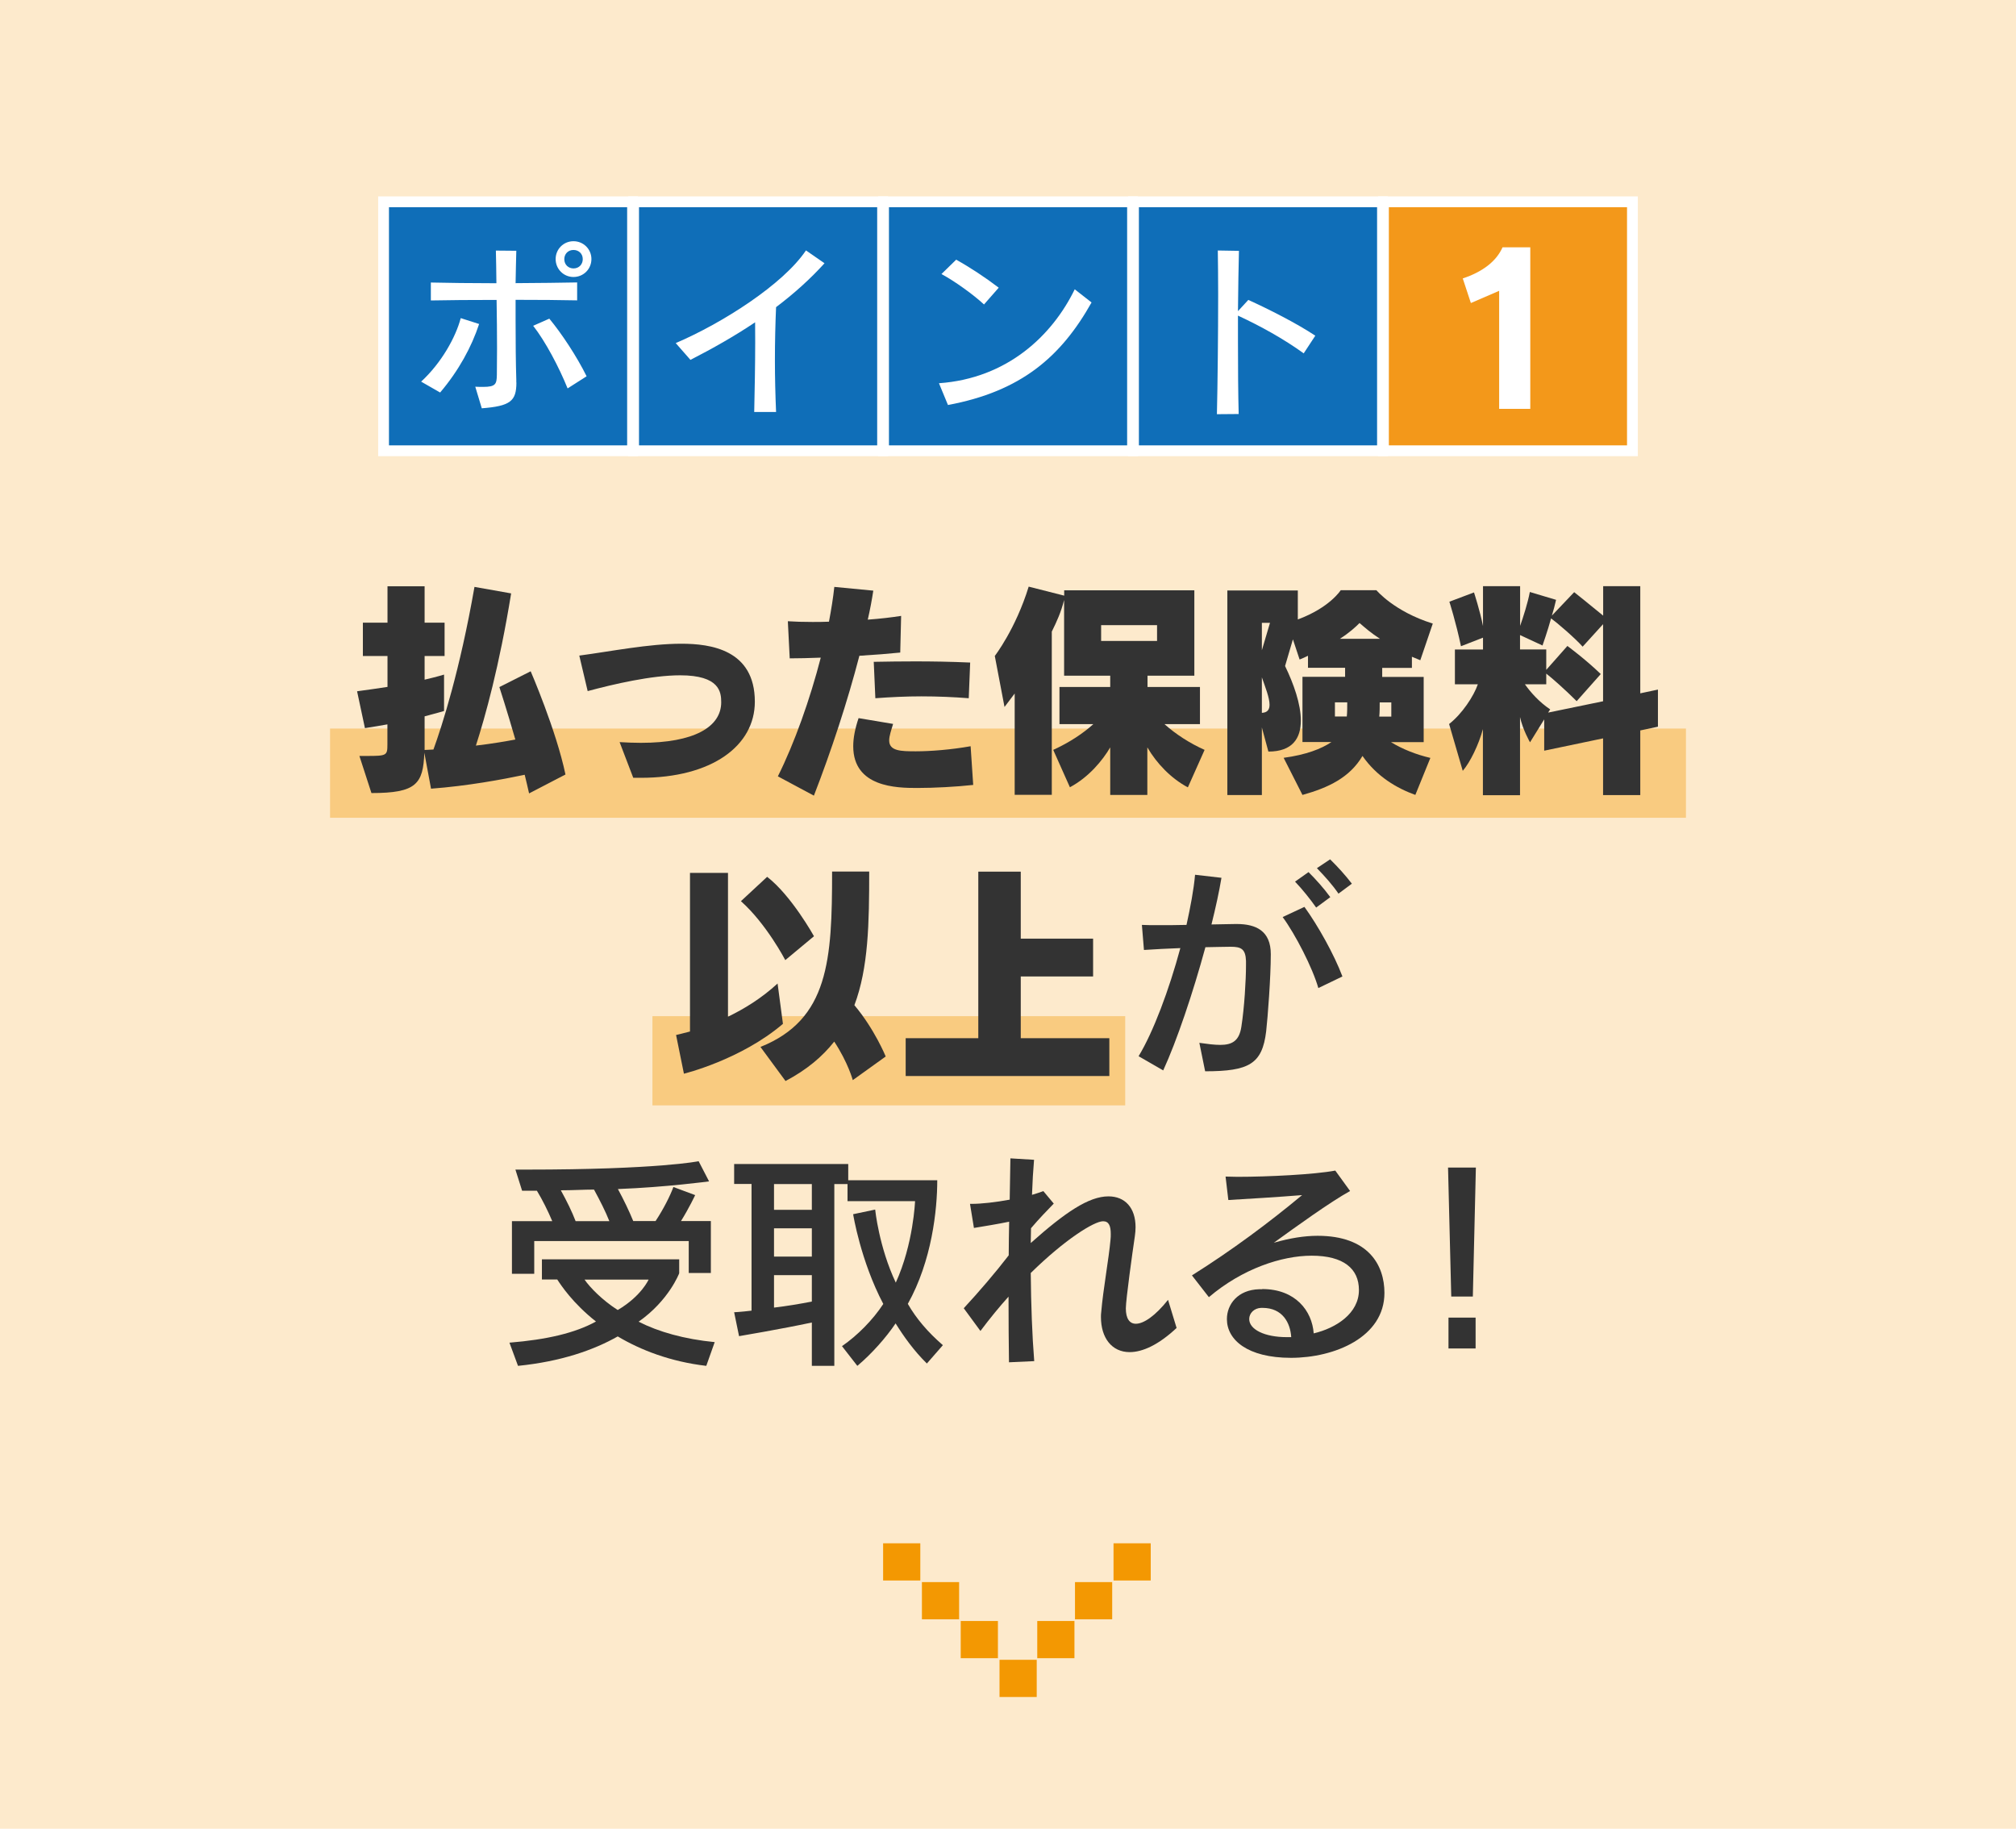 <?xml version="1.0" encoding="UTF-8"?>
<svg id="_レイヤー_1" data-name="レイヤー_1" xmlns="http://www.w3.org/2000/svg" viewBox="0 0 226 205">
  <defs>
    <style>
      .cls-1 {
        fill: #f3981a;
      }

      .cls-1, .cls-2 {
        stroke: #fff;
        stroke-miterlimit: 10;
        stroke-width: 1.21px;
      }

      .cls-2 {
        fill: #0f6eb8;
      }

      .cls-3 {
        fill: #fff;
      }

      .cls-4 {
        fill: #f9cb80;
      }

      .cls-5 {
        fill: #f39802;
      }

      .cls-6 {
        fill: #333;
      }

      .cls-7 {
        fill: #fdeacc;
      }
    </style>
  </defs>
  <g>
    <rect class="cls-7" width="226" height="205"/>
    <g>
      <rect class="cls-5" x="99" y="173" width="4.17" height="4.17"/>
      <rect class="cls-5" x="124.83" y="173" width="4.17" height="4.17"/>
      <rect class="cls-5" x="103.35" y="177.35" width="4.17" height="4.17"/>
      <rect class="cls-5" x="120.51" y="177.35" width="4.17" height="4.17"/>
      <rect class="cls-5" x="107.7" y="181.71" width="4.17" height="4.17"/>
      <rect class="cls-5" x="116.28" y="181.71" width="4.17" height="4.17"/>
      <rect class="cls-5" x="112.05" y="186.06" width="4.17" height="4.17"/>
    </g>
  </g>
  <rect class="cls-4" x="37" y="81.67" width="152" height="10"/>
  <rect class="cls-4" x="73.14" y="113.91" width="53" height="10"/>
  <g>
    <path class="cls-6" d="M59.31,88.93c-.16-.68-.31-1.38-.49-2.08-2.47.52-6.37,1.25-10.5,1.56l-.75-4.03c-.13,3.51-.91,4.52-5.93,4.52l-1.35-4.16h.83c2.24,0,2.31-.05,2.31-1.3v-2.24c-.78.13-1.61.29-2.52.42l-.88-4.13c1.25-.16,2.39-.34,3.41-.49v-3.46h-2.76v-3.74h2.76v-4.08h4.16v4.08h2.24v3.74h-2.24v2.65c1.46-.34,2.18-.57,2.18-.57v4.08s-.75.23-2.18.6v3.77c.34,0,.68-.05.99-.05.96-2.65,2.96-8.84,4.6-18.23l4.11.73c-1.33,8.19-2.91,13.83-3.95,17.06,1.95-.23,3.41-.49,4.42-.68-.94-3.28-1.79-5.88-1.79-5.88l3.51-1.77s2.86,6.6,3.9,11.57l-4.06,2.11Z"/>
    <path class="cls-6" d="M70.99,87.19l-1.53-4c.83.05,1.64.08,2.39.08,5.95,0,9-1.77,9-4.55,0-1.14-.18-3.02-4.6-3.02-3.22,0-7.46.99-10.37,1.77l-.94-3.98c3.54-.47,7.8-1.33,11.44-1.33,3.25,0,8.24.65,8.24,6.5,0,4.94-4.81,8.53-12.79,8.53h-.83Z"/>
    <path class="cls-6" d="M87.2,87.03c1.87-3.74,3.61-8.66,4.81-13.31-1.3.05-2.52.08-3.48.08l-.21-4.16c.73.05,1.69.08,2.76.08.57,0,1.2,0,1.85-.03.26-1.38.47-2.68.6-3.9l4.37.42c-.16,1.04-.36,2.13-.62,3.25,1.4-.1,2.73-.26,3.74-.42l-.1,4.11c-1.27.13-2.89.26-4.58.36-1.33,5.12-3.15,10.66-5.1,15.68l-4.03-2.16ZM109.09,87.99c-1.9.21-4.37.34-6.29.34-2.29,0-7.15-.08-7.15-4.68,0-.94.21-2,.6-3.15l3.87.65c-.21.7-.44,1.35-.44,1.85,0,1.2,1.33,1.22,2.99,1.22s3.95-.18,6.14-.57l.29,4.34ZM108.6,78.27c-1.66-.13-3.46-.21-5.3-.21-1.69,0-3.43.08-5.17.21l-.18-4.08c1.59-.03,3.09-.05,4.65-.05,1.9,0,3.87.03,6.16.13l-.16,4Z"/>
    <path class="cls-6" d="M133.14,88.25c-1.85-.99-3.46-2.65-4.52-4.47v5.33h-4.16v-5.33c-.86,1.46-2.39,3.33-4.52,4.47l-1.87-4.19c1.82-.83,3.35-1.85,4.5-2.89h-3.8v-4.16h5.69v-1.27h-5.17v-8.48c-.34,1.35-.81,2.39-1.38,3.54v18.3h-4.16v-11.36c-.62.83-1.14,1.51-1.14,1.51l-1.09-5.72s2.34-3.02,3.8-7.77l3.98,1.01v-.6h14.59v9.57h-5.25v1.27h5.88v4.16h-3.98c1.27,1.14,2.86,2.16,4.5,2.89l-1.87,4.19ZM129.71,70.08h-6.27v1.77h6.27v-1.77Z"/>
    <path class="cls-6" d="M158.67,89.11c-2.08-.75-4.32-2.05-5.93-4.37-1.43,2.42-3.82,3.56-6.73,4.37l-2.11-4.16c2.52-.34,4.24-1.01,5.36-1.77h-3.25v-7.31h4.78v-1.01h-4.16v-1.35c-.31.16-.62.29-.94.42l-.75-2.26-.88,2.99c.96,1.98,1.77,4.26,1.77,6.11,0,2-.94,3.48-3.64,3.48l-.73-2.7v7.57h-3.87v-22.93h7.9v3.25c3.59-1.33,4.81-3.28,4.81-3.28h4s1.98,2.39,6.32,3.74l-1.4,4.11-.94-.39v1.25h-3.33v1.01h4.65v7.31h-3.67c1.27.78,2.83,1.4,4.42,1.77l-1.69,4.16ZM142.37,69.82h-.91v3.07l.91-3.07ZM141.46,79.91c.62-.03.86-.36.86-.91,0-.78-.47-1.95-.86-3.07v3.98ZM150.98,80.32c.05-.42.05-1.2.05-1.59h-1.38v1.59h1.33ZM154.7,71.61c-1.04-.68-1.59-1.17-2.29-1.77-.44.44-1.14,1.09-2.21,1.77h4.5ZM155.97,78.74h-1.3c0,.42,0,1.14-.05,1.59h1.35v-1.59Z"/>
    <path class="cls-6" d="M179.71,89.14v-6.37l-6.6,1.38v-3.51s-1.59,2.57-1.59,2.57c0,0-.81-1.4-1.12-2.83v8.76h-4.16v-7.41c-.47,1.74-1.43,3.72-2.26,4.68l-1.53-5.25c1.46-1.14,2.76-3.12,3.22-4.45h-2.57v-3.9h3.15v-1.33l-2.47.96c-.55-2.65-1.3-4.99-1.3-4.99l2.76-1.04s.68,2.08,1.01,3.77v-4.47h4.16v4.45c.34-.96.86-2.57,1.09-3.8l2.94.88c-.1.47-.31,1.27-.47,1.77l2.5-2.63s1.74,1.38,3.25,2.63v-3.3h4.16v12.01l1.98-.42v4.16l-1.98.42v7.25h-4.16ZM179.71,69.97l-2.29,2.52c-.88-.99-2.96-2.76-3.54-3.17-.36,1.33-.96,3.04-.96,3.04l-2.52-1.17v1.61h2.94v2.29l2.37-2.68s2.05,1.51,3.74,3.15l-2.7,3.04c-1.3-1.3-2.81-2.63-3.41-3.09v1.2h-2.39c.62.88,1.61,2,2.83,2.81l-.23.36,6.16-1.27v-8.63Z"/>
    <path class="cls-6" d="M87.77,114.77c-4.71,4.03-11.1,5.59-11.1,5.59l-.88-4.34s.6-.13,1.56-.39v-17.78h4.26v16.12c1.82-.88,3.74-2.05,5.56-3.72l.6,4.52ZM88.03,107.62s-2.11-4.06-4.97-6.6l2.94-2.73c2.73,2.11,5.25,6.66,5.25,6.66l-3.22,2.68ZM95.6,121.08s-.52-1.95-2.08-4.32c-1.33,1.69-3.09,3.17-5.46,4.42l-2.81-3.82c7.67-3.07,8.03-9.78,8.03-19.66h4.16c0,5.75-.08,10.79-1.66,14.98,2.26,2.68,3.51,5.75,3.51,5.75l-3.69,2.65Z"/>
    <path class="cls-6" d="M101.53,120.62v-4.24h8.14v-18.67h4.76v7.51h8.11v4.24h-8.11v6.92h9.93v4.24h-22.83Z"/>
    <path class="cls-6" d="M134.45,116.9c.91.13,1.69.23,2.34.23,1.33,0,2.13-.44,2.37-2.03.34-2.16.52-5.28.52-6.89v-.49c-.05-1.35-.55-1.59-1.72-1.59-.52,0-1.56.03-2.83.05-1.4,5.15-3.22,10.53-4.73,13.81l-2.76-1.59c1.64-2.7,3.41-7.41,4.68-12.12-1.4.05-2.86.13-4.08.21l-.23-2.81c.52.03,1.14.03,1.85.03.99,0,2.05,0,3.15-.03.44-2,.81-3.93.96-5.62l2.96.34c-.26,1.56-.65,3.35-1.12,5.23,1.09-.03,2.05-.03,2.73-.05h.1c2.18,0,3.82.78,3.82,3.38s-.34,7.07-.52,8.66c-.44,3.64-1.9,4.47-6.84,4.47l-.65-3.2ZM147.79,110.76c-.65-2.29-2.6-6.06-4-7.96l2.44-1.14c1.51,2.08,3.33,5.33,4.26,7.8l-2.7,1.3ZM147.55,101.74c-.68-.96-1.53-2.03-2.37-2.91l1.51-1.07c.86.86,1.72,1.82,2.44,2.81l-1.59,1.17ZM150.05,100.18c-.65-.96-1.51-1.92-2.42-2.86l1.48-.99c.88.86,1.72,1.79,2.44,2.73l-1.51,1.12Z"/>
    <path class="cls-6" d="M79.18,153.11c-4.03-.47-7.36-1.77-9.93-3.3-2.7,1.53-6.34,2.81-11.18,3.3l-.96-2.6c4.21-.34,7.38-1.09,9.7-2.37-2.6-2.05-3.93-4.08-4.34-4.71h-1.72v-2.26h15.39v1.56s-1.14,3.04-4.55,5.43c2.24,1.14,5.1,1.95,8.53,2.29l-.94,2.65ZM77.21,142.71v-3.59h-17.32v3.67h-2.5v-5.9h4.52c-.47-1.12-1.09-2.37-1.72-3.41h-1.66l-.75-2.37h1.2c14.85,0,19.34-.94,19.34-.94l1.17,2.26s-4.78.65-10.22.86c.65,1.2,1.25,2.44,1.72,3.59h2.5c.88-1.33,1.64-2.83,2-3.82l2.44.91s-.65,1.4-1.59,2.91h3.35v5.82h-2.5ZM68.31,136.89c-.42-1.07-1.04-2.29-1.72-3.54-1.14,0-2.39.08-3.72.08.65,1.17,1.25,2.39,1.66,3.46h3.77ZM65.53,143.44c.6.88,2.03,2.34,3.72,3.41,2.65-1.56,3.46-3.41,3.46-3.41h-7.18Z"/>
    <path class="cls-6" d="M103.91,152.85c-1.46-1.43-2.6-3.04-3.51-4.5-1.07,1.59-2.7,3.43-4.29,4.76l-1.72-2.21c1.74-1.2,3.46-2.94,4.63-4.73-2.55-4.84-3.38-10.06-3.38-10.06l2.47-.52s.42,4.19,2.31,8.19c1.98-4.34,2.16-9.13,2.16-9.13h-7.57v-1.92h-1.48v20.38h-2.52v-4.86c-3.41.73-8.16,1.53-8.16,1.53l-.55-2.68s.73-.03,1.95-.18v-14.2h-1.95v-2.24h12.79v1.82h9.98c0,3.33-.6,9.02-3.3,13.86.94,1.64,2.24,3.17,3.93,4.63l-1.79,2.05ZM91.01,132.73h-4.24v2.89h4.24v-2.89ZM91.01,137.69h-4.24v3.17h4.24v-3.17ZM91.01,142.94h-4.24v3.64c1.35-.16,2.94-.42,4.24-.68v-2.96Z"/>
    <path class="cls-6" d="M131.89,148.87c-2.03,1.9-3.82,2.7-5.25,2.7-2,0-3.22-1.59-3.22-3.93,0-.18,0-.36.03-.55.21-2.52.86-6.03,1.04-8.11.03-.23.03-.44.03-.65,0-.91-.21-1.43-.86-1.43-1.01,0-4.29,2.05-8.11,5.8.03,3.51.16,7.05.39,9.88l-2.83.13c-.03-2.03-.05-4.58-.05-7.36-1.01,1.12-2.08,2.42-3.15,3.85l-1.87-2.55c1.66-1.79,3.54-3.98,5.04-5.93,0-1.25.03-2.52.05-3.77-1.27.26-2.83.52-3.95.7l-.44-2.7h.21c1.07,0,2.68-.18,4.24-.47.03-1.64.05-3.22.08-4.63l2.65.16c-.1,1.17-.18,2.5-.23,3.93.47-.13.91-.29,1.27-.42l1.17,1.4c-.68.7-1.69,1.74-2.55,2.76,0,.55-.03,1.09-.03,1.66,3.85-3.43,6.5-5.23,8.71-5.23,1.85,0,3.04,1.27,3.04,3.46,0,.31-.03.65-.08,1.01-.26,1.74-1.01,7.12-1.01,8.09,0,1.14.42,1.72,1.12,1.72.88,0,2.18-.88,3.61-2.68l.96,3.15Z"/>
    <path class="cls-6" d="M141.5,144.5c3.72,0,5.59,2.44,5.77,4.97,2.52-.6,5.07-2.24,5.07-4.86,0-2.39-1.72-3.85-5.3-3.85-3.35,0-7.77,1.46-11.52,4.65l-1.9-2.44c4.55-2.86,8.68-5.95,12.35-9-2.6.21-6.03.42-8.27.55l-.31-2.63c.39,0,.86.03,1.33.03,3.41,0,8.66-.26,10.97-.7l1.66,2.29c-2.26,1.25-6.06,4-8.55,5.8,1.79-.52,3.43-.78,4.91-.78,5.69,0,7.49,3.28,7.49,6.4,0,4.97-5.59,7.28-10.48,7.28s-7.18-2.03-7.18-4.34c0-1.66,1.22-3.28,3.61-3.35h.34ZM144.75,149.89c-.1-1.59-.96-3.28-3.22-3.28h-.16c-.78.03-1.33.6-1.33,1.25,0,1.17,1.72,2.03,4.21,2.03h.49Z"/>
    <path class="cls-6" d="M162.69,145.34l-.36-14.46h3.12l-.34,14.46h-2.42ZM162.38,151.16v-3.46h3.04v3.46h-3.04Z"/>
  </g>
  <g>
    <rect class="cls-2" x="43" y="22.61" width="27.91" height="27.91" transform="translate(113.91 73.14) rotate(-180)"/>
    <rect class="cls-2" x="71.02" y="22.61" width="27.91" height="27.91" transform="translate(169.96 73.14) rotate(-180)"/>
    <rect class="cls-2" x="99.04" y="22.61" width="27.91" height="27.91" transform="translate(226 73.14) rotate(-180)"/>
    <rect class="cls-2" x="127.06" y="22.61" width="27.91" height="27.91" transform="translate(282.04 73.14) rotate(-180)"/>
    <rect class="cls-1" x="155.09" y="22.61" width="27.91" height="27.91" transform="translate(338.09 73.14) rotate(-180)"/>
    <path class="cls-3" d="M47.21,42.78c2.29-2.11,3.88-4.99,4.44-7.12l2.06.66c-.84,2.56-2.29,5.23-4.37,7.68l-2.13-1.22ZM57.89,42.88c0,2.09-.68,2.64-3.88,2.89l-.73-2.42c.34.02.62.02.88.02,1.42,0,1.52-.33,1.54-1.35,0-.76.02-1.8.02-2.97,0-1.66-.02-3.57-.05-5.43-2.78,0-5.53.02-7.37.06v-2.01c1.81.04,4.54.08,7.35.08-.01-1.42-.04-2.7-.06-3.66l2.29.02c-.02.93-.06,2.19-.08,3.63,2.61-.02,5.12-.04,6.9-.08v2.01c-1.74-.04-4.26-.06-6.9-.06v2.23c0,2.44.02,4.92.08,6.74v.29ZM63.63,43.54c-.97-2.4-2.5-5.29-3.86-7.02l1.81-.8c1.37,1.65,3.08,4.23,4.18,6.46l-2.13,1.36ZM64.29,31.05c-1.11,0-2-.89-2-2.01s.89-2,2-2,2.01.88,2.01,2-.89,2.01-2.01,2.01ZM64.29,28.02c-.63,0-1.03.47-1.03,1.03,0,.64.48,1.04,1.03,1.04.64,0,1.04-.48,1.04-1.04,0-.64-.48-1.03-1.04-1.03Z"/>
    <path class="cls-3" d="M84.55,46.19c.05-2.46.11-5.25.11-7.85,0-.77-.01-1.51-.01-2.21-2.28,1.53-4.71,2.91-7.25,4.21l-1.65-1.88c5.22-2.23,12.06-6.59,14.6-10.39l2.08,1.44c-1.61,1.78-3.43,3.41-5.43,4.92-.08,1.84-.13,3.88-.13,5.97,0,1.94.05,3.92.13,5.78h-2.44Z"/>
    <path class="cls-3" d="M122.37,33.9c-3.43,6.11-7.91,9.97-16.1,11.5l-1.01-2.44c7.66-.54,12.7-5.35,15.22-10.53l1.88,1.47ZM110.31,34.13c-1.16-1.08-3.26-2.6-4.77-3.41l1.65-1.61c1.53.85,3.24,1.97,4.77,3.14l-1.65,1.88Z"/>
    <path class="cls-3" d="M136.42,46.42c.08-3.39.14-8.9.14-13.43,0-1.88-.02-3.59-.04-4.91l2.37.04c-.05,1.71-.08,4.13-.11,6.76l1.16-1.26c2.3,1.04,5.43,2.63,7.51,4.01l-1.3,1.98c-2.29-1.65-4.83-3.05-7.37-4.23v2.79c0,3.04.02,6.07.08,8.24l-2.46.02Z"/>
    <path class="cls-3" d="M168.06,45.83v-13.23l-3.17,1.37-.91-2.76c2.19-.72,3.77-1.91,4.46-3.49h3.11v18.11h-3.49Z"/>
  </g>
</svg>